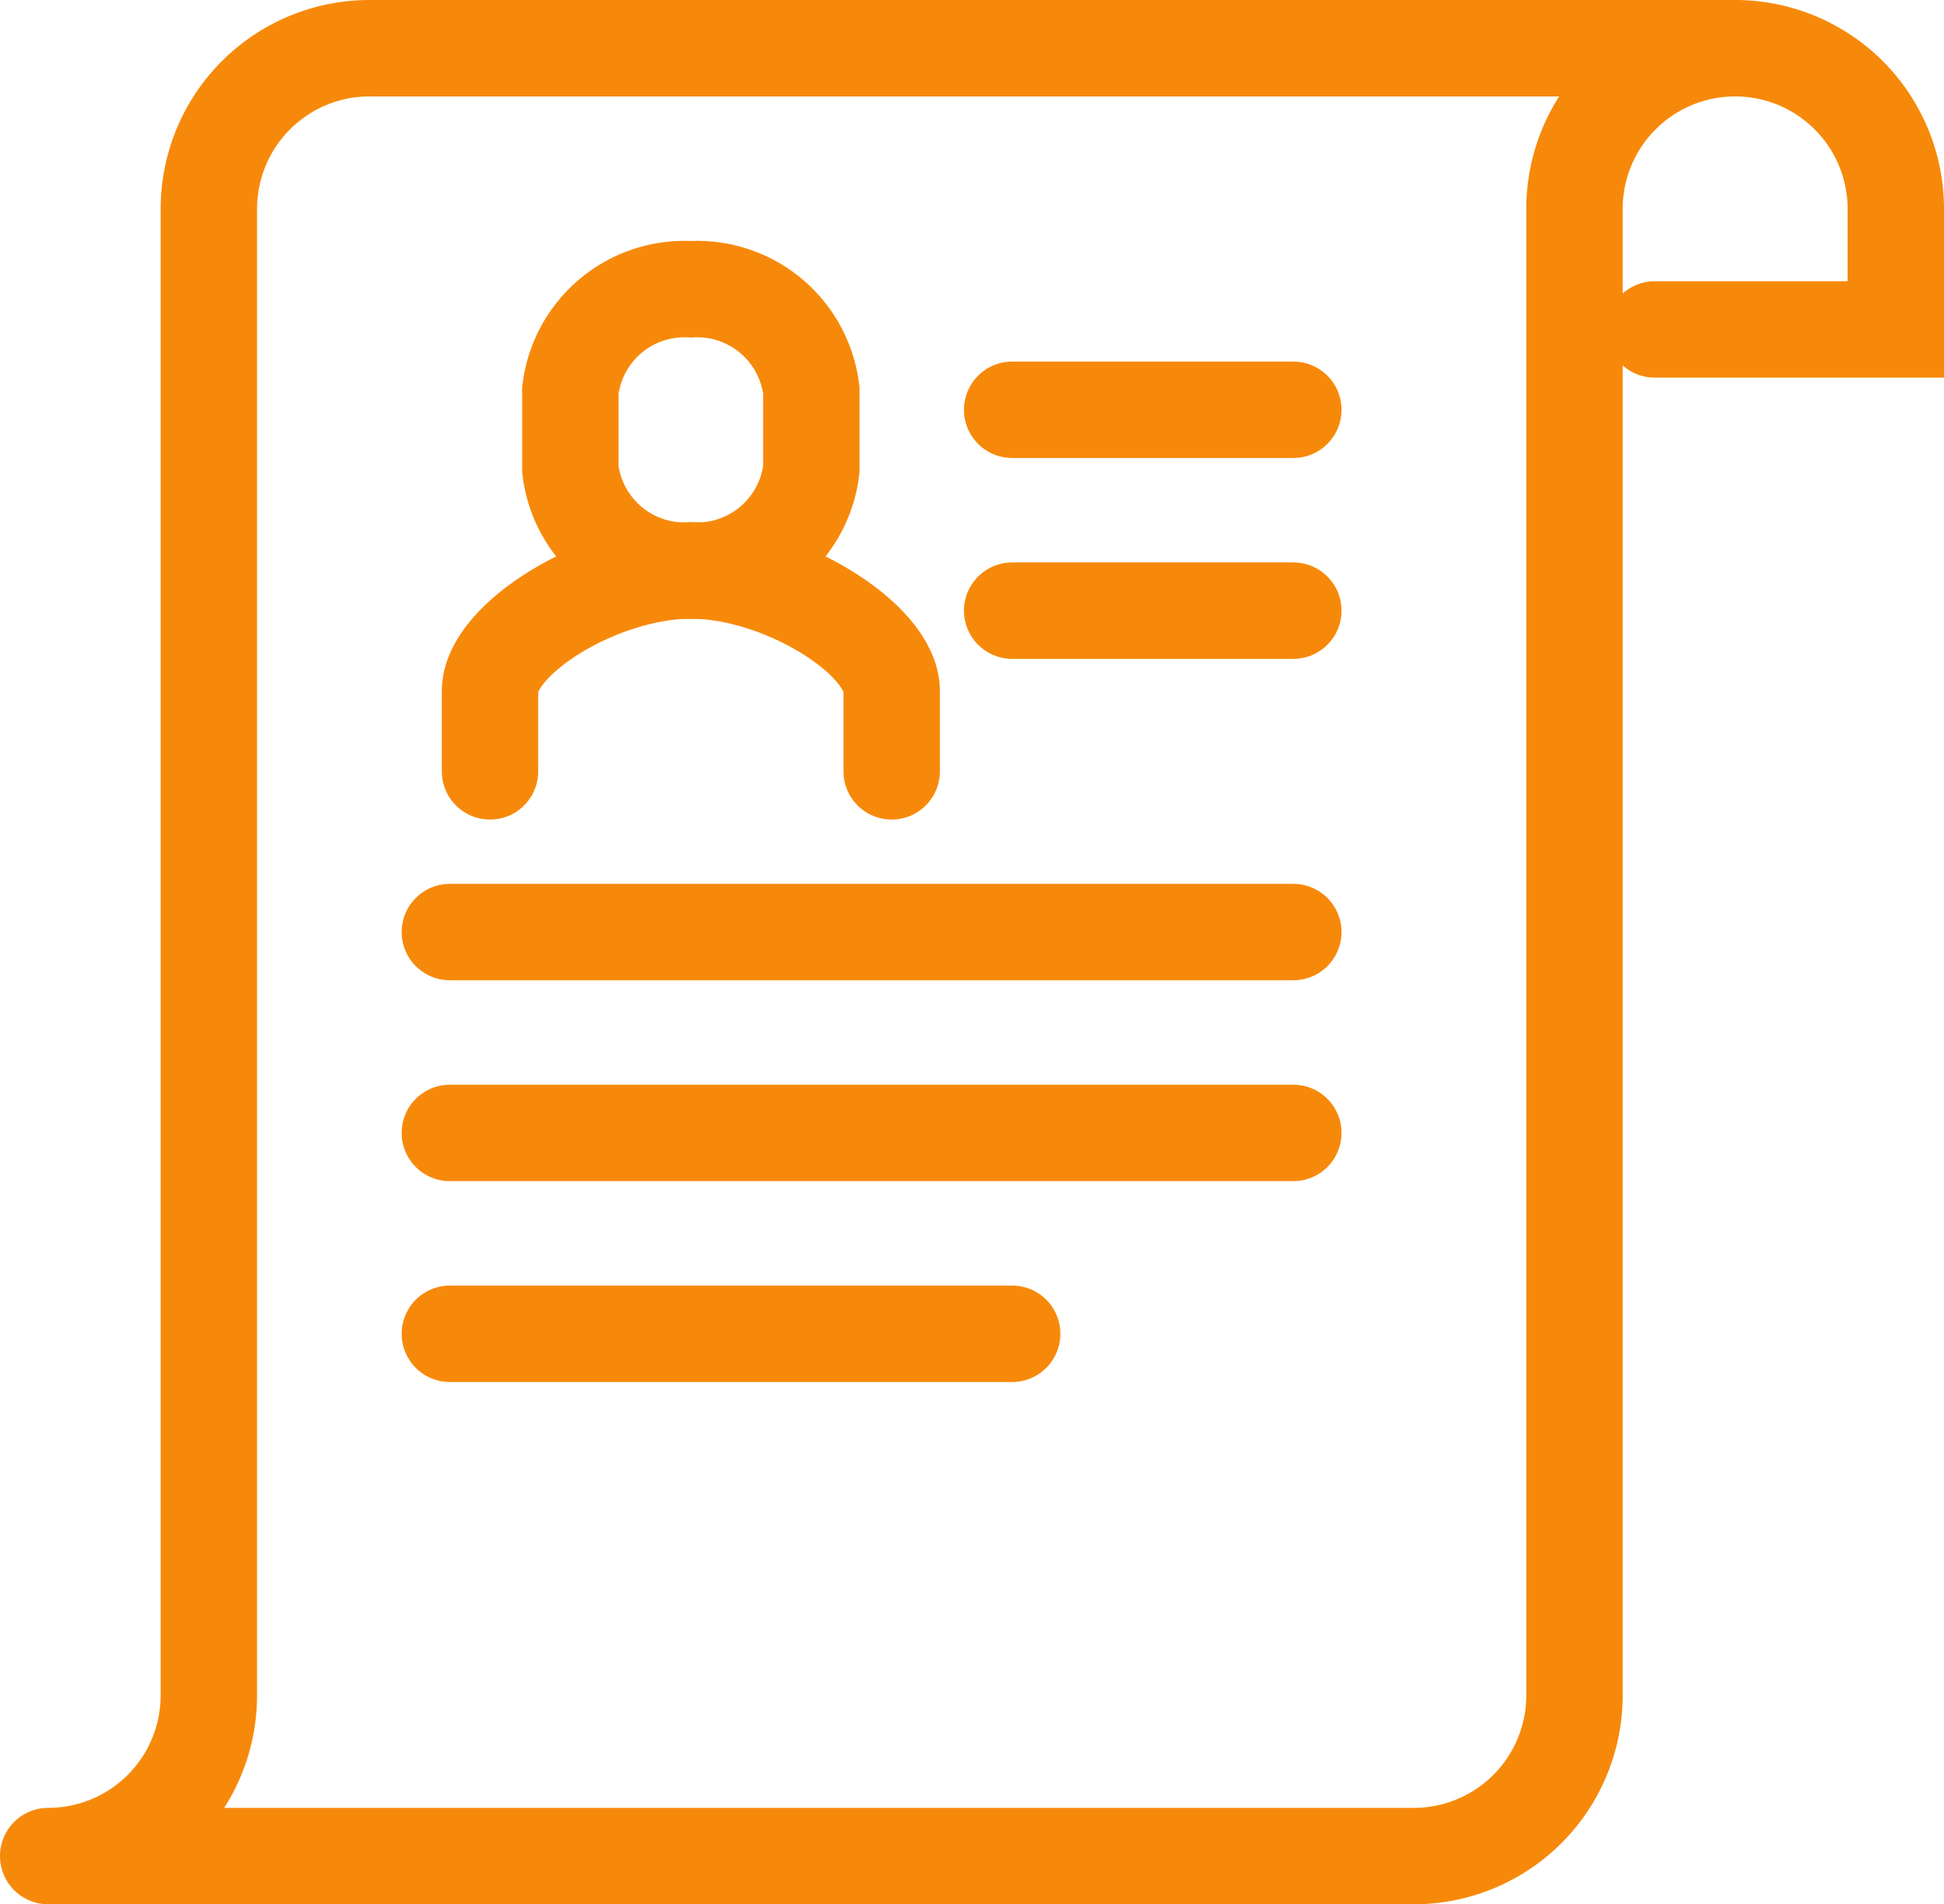 <svg xmlns="http://www.w3.org/2000/svg" width="48.4" height="47.4" viewBox="0 0 48.4 47.4">
  <g id="Group_181991" data-name="Group 181991" transform="translate(0.2 0.2)">
    <g id="Group_181992" data-name="Group 181992">
      <path id="Path_111240" data-name="Path 111240" d="M41,8h6V5a4,4,0,0,0-4-4" fill="none" stroke="#f7890a" stroke-linecap="round" stroke-miterlimit="10" stroke-width="2.4"/>
      <path id="Path_111241" data-name="Path 111241" d="M39,5a4,4,0,0,1,4-4H9A4,4,0,0,0,5,5V42a4,4,0,0,1-4,4H35a4,4,0,0,0,4-4Z" fill="none" stroke="#f7890a" stroke-linecap="round" stroke-linejoin="round" stroke-width="2.4"/>
      <line id="Line_8" data-name="Line 8" x2="7" transform="translate(25 15)" fill="none" stroke="#f7890a" stroke-linecap="round" stroke-miterlimit="10" stroke-width="2.4"/>
      <line id="Line_9" data-name="Line 9" x2="7" transform="translate(25 10)" fill="none" stroke="#f7890a" stroke-linecap="round" stroke-miterlimit="10" stroke-width="2.4"/>
      <line id="Line_10" data-name="Line 10" x2="21" transform="translate(11 23)" fill="none" stroke="#f7890a" stroke-linecap="round" stroke-miterlimit="10" stroke-width="2.4"/>
      <line id="Line_11" data-name="Line 11" x2="21" transform="translate(11 28)" fill="none" stroke="#f7890a" stroke-linecap="round" stroke-miterlimit="10" stroke-width="2.4"/>
      <line id="Line_12" data-name="Line 12" x2="14" transform="translate(11 33)" fill="none" stroke="#f7890a" stroke-linecap="round" stroke-miterlimit="10" stroke-width="2.4"/>
      <path id="Path_111242" data-name="Path 111242" d="M22,19V17c0-1.3-2.752-3-5-3s-5,1.7-5,3v2" fill="none" stroke="#f7890a" stroke-linecap="round" stroke-miterlimit="10" stroke-width="2.4"/>
      <path id="Path_111243" data-name="Path 111243" d="M17,7a2.861,2.861,0,0,0-3,2.52v1.959A2.862,2.862,0,0,0,17,14a2.862,2.862,0,0,0,3-2.521V9.52A2.861,2.861,0,0,0,17,7Z" fill="none" stroke="#f7890a" stroke-linecap="round" stroke-miterlimit="10" stroke-width="2.4"/>
    </g>
  </g>
</svg>
